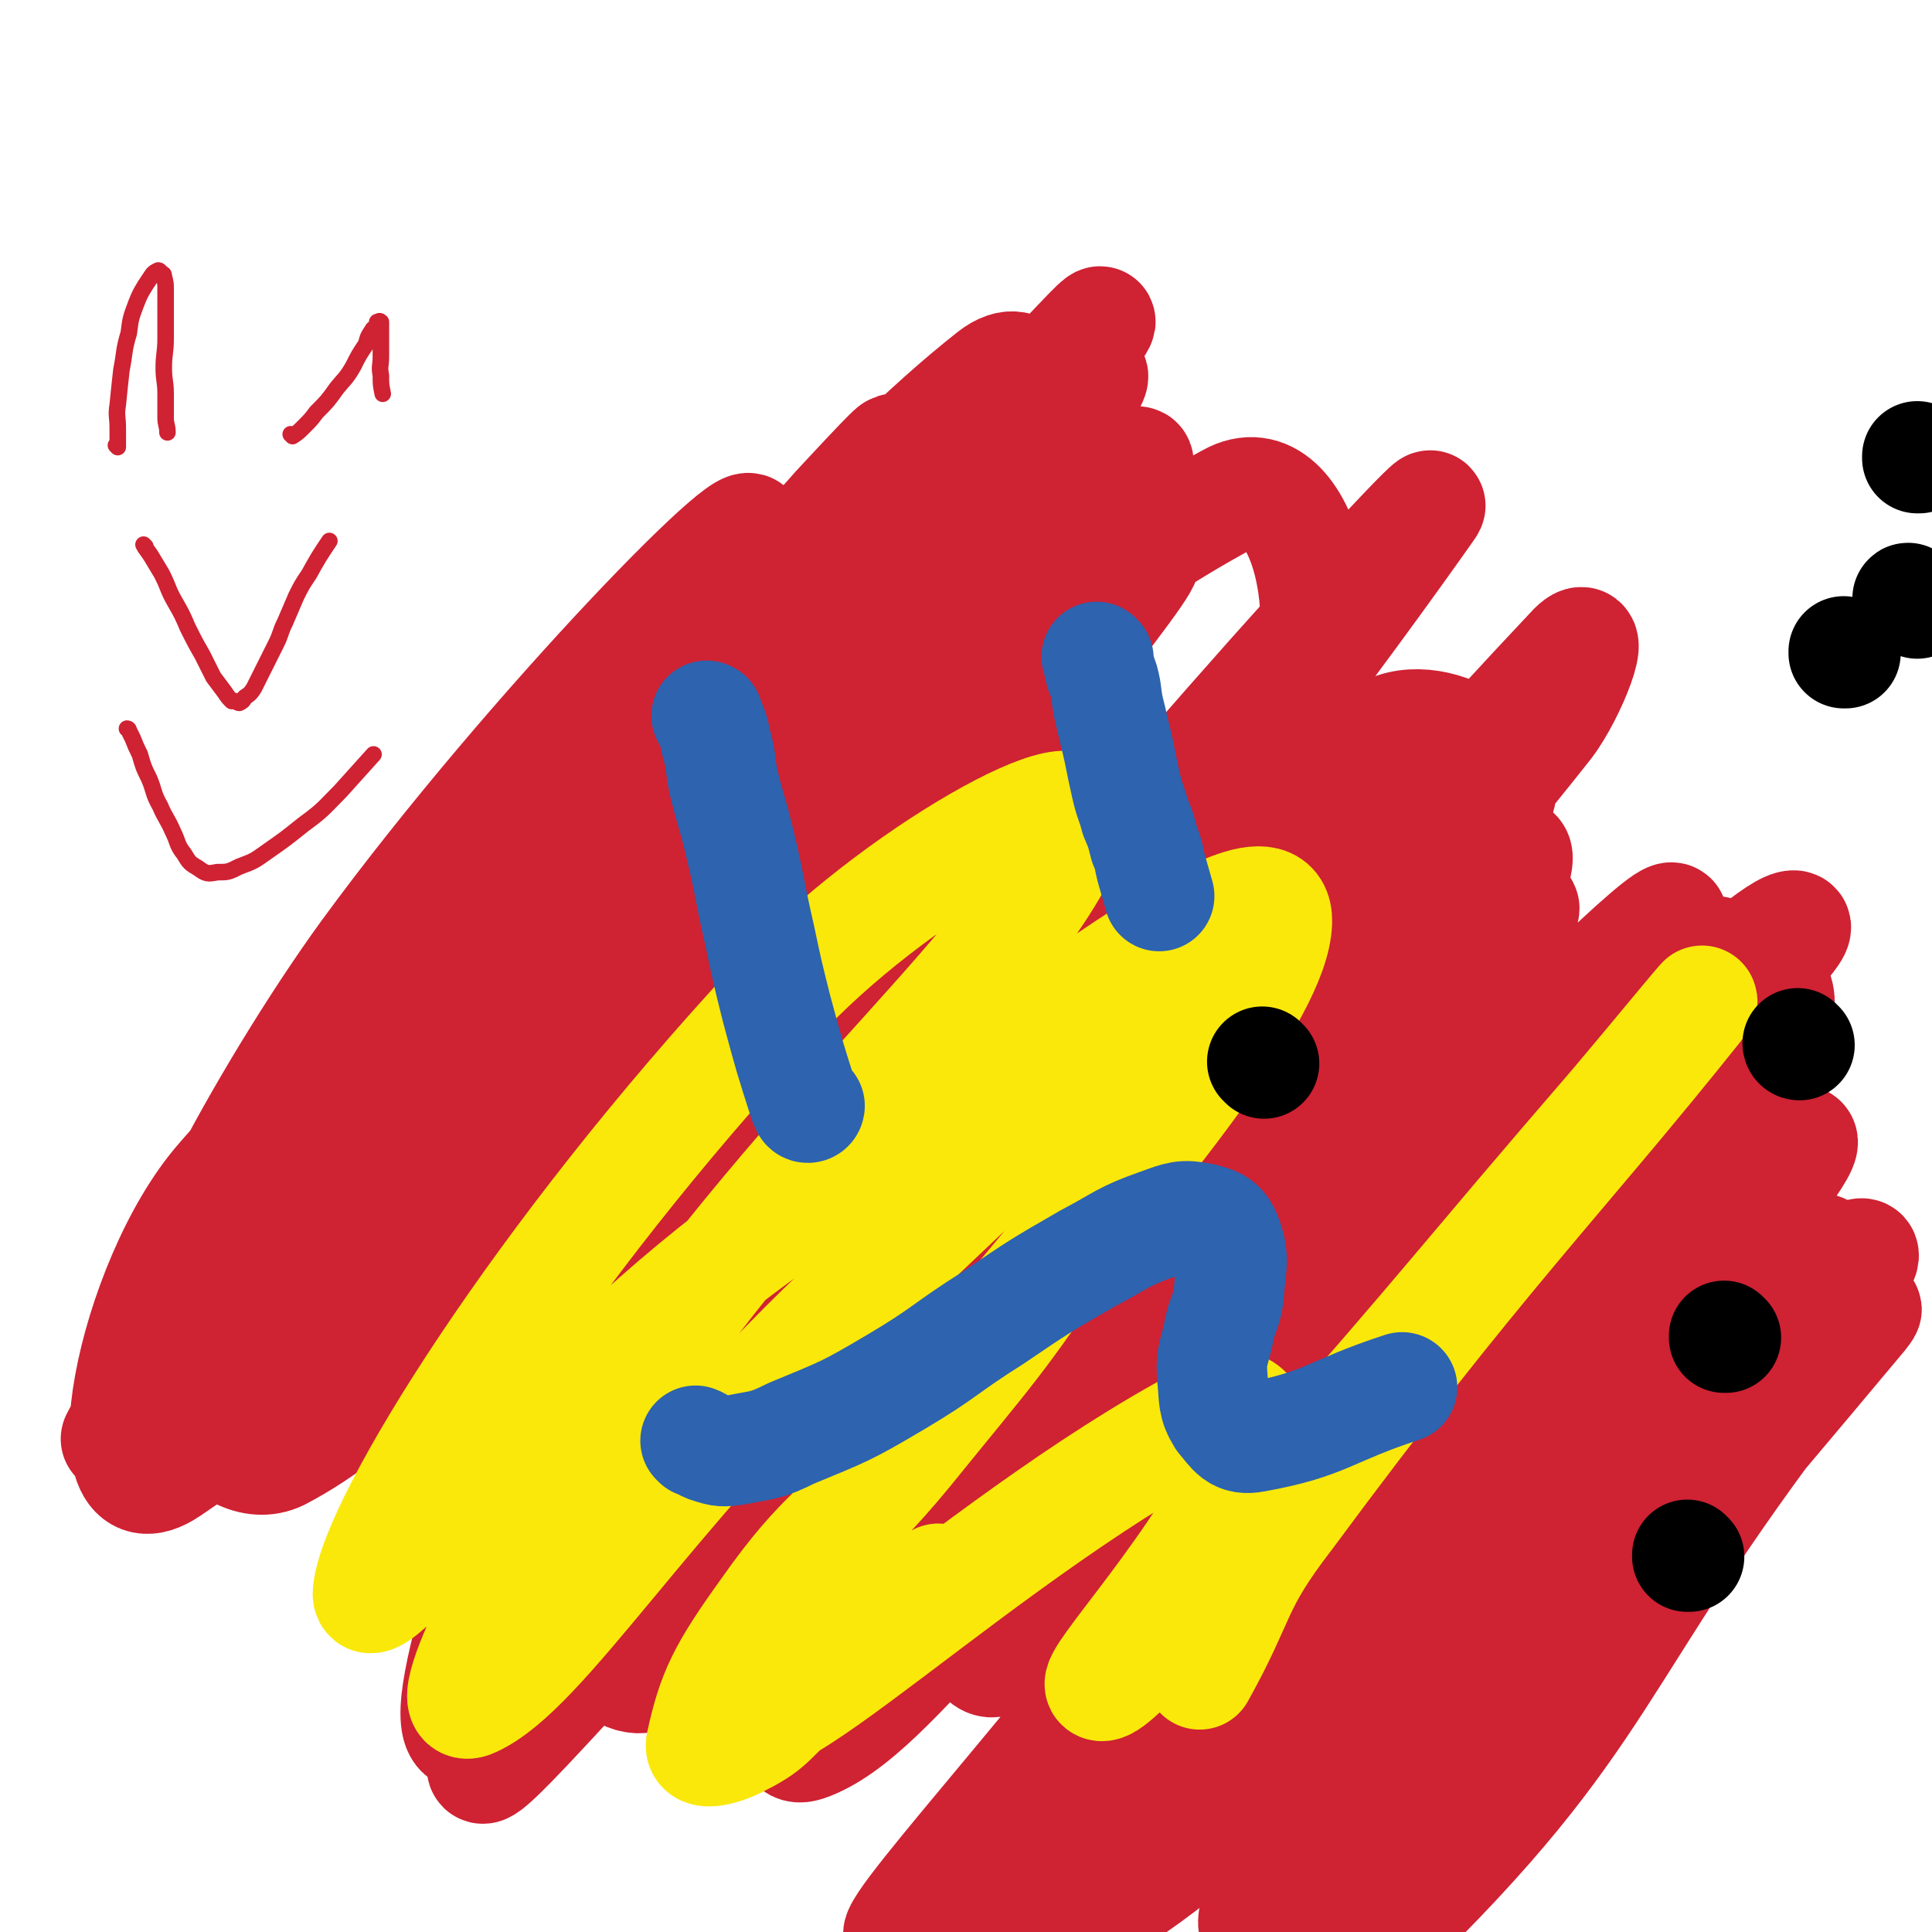 <svg viewBox='0 0 1050 1050' version='1.1' xmlns='http://www.w3.org/2000/svg' xmlns:xlink='http://www.w3.org/1999/xlink'><g fill='none' stroke='#4D3292' stroke-width='60' stroke-linecap='round' stroke-linejoin='round'><path d='M426,797c0,0 -1,-1 -1,-1 0,0 1,1 1,1 -1,-9 -2,-10 -3,-19 -1,-17 -1,-17 -1,-34 1,-28 0,-28 2,-55 2,-34 3,-34 8,-67 5,-33 5,-33 12,-66 6,-29 7,-29 13,-58 5,-22 4,-22 8,-43 3,-12 4,-12 6,-23 0,-6 1,-8 0,-11 -1,-1 -2,0 -3,2 -4,4 -6,3 -8,8 -2,6 1,7 0,14 -1,11 -3,11 -3,22 -1,16 -1,16 2,32 3,18 1,20 9,37 8,16 9,18 24,28 14,9 16,8 33,9 19,2 19,0 38,-2 17,-3 17,-4 33,-8 25,-4 25,-4 49,-8 3,0 4,-1 5,1 2,3 2,4 1,8 -2,8 -4,7 -7,15 '/></g>
<g fill='none' stroke='#CF2233' stroke-width='60' stroke-linecap='round' stroke-linejoin='round'><path d='M226,546c0,0 -1,0 -1,-1 16,-22 16,-22 34,-44 27,-31 28,-31 55,-62 38,-43 38,-44 75,-87 33,-38 33,-39 66,-76 14,-15 38,-41 29,-29 -78,100 -105,125 -203,254 -44,57 -81,69 -82,119 -1,31 51,69 77,43 98,-97 76,-151 172,-289 61,-87 171,-205 141,-160 -89,139 -286,330 -378,530 -22,47 87,4 151,-34 69,-41 127,-144 114,-123 -26,37 -178,201 -192,239 -9,23 84,-48 147,-118 183,-204 314,-387 345,-431 22,-30 -230,246 -240,284 -7,26 185,-162 206,-155 19,6 -65,91 -128,182 -69,102 -171,225 -136,204 66,-40 210,-226 338,-325 25,-20 -9,47 -33,87 -79,134 -158,210 -173,260 -8,27 65,-53 128,-107 119,-101 222,-205 237,-204 13,1 -99,98 -181,209 -47,64 -101,164 -76,141 60,-56 180,-167 247,-300 15,-30 -53,-52 -84,-26 -178,148 -178,231 -335,373 -18,16 -22,-29 -15,-57 48,-191 121,-302 126,-382 2,-37 -41,90 -112,148 -123,100 -278,192 -276,167 4,-32 227,-199 288,-283 21,-28 -62,30 -125,58 -100,44 -219,117 -202,85 30,-57 188,-111 296,-262 46,-65 54,-202 13,-170 -147,116 -319,385 -390,466 -34,39 148,-196 179,-226 17,-17 -43,65 -83,133 -50,87 -128,198 -98,175 63,-47 138,-161 284,-315 88,-92 211,-222 184,-177 -64,107 -274,286 -365,482 -22,45 78,24 140,1 92,-35 181,-143 168,-119 -20,40 -146,122 -234,246 -13,18 16,54 33,38 249,-243 270,-314 498,-556 14,-14 -1,25 -14,42 -97,123 -176,196 -207,237 -15,22 90,-103 114,-111 15,-5 -7,50 -36,87 -82,104 -95,95 -185,194 -31,34 -78,92 -58,72 88,-89 138,-145 275,-291 39,-42 107,-103 77,-86 -114,65 -179,130 -365,251 -95,63 -205,162 -196,116 18,-98 123,-204 251,-405 48,-76 143,-183 101,-149 -168,137 -320,355 -520,490 -46,31 -21,-102 28,-158 85,-99 230,-174 240,-152 11,24 -180,203 -199,244 -10,23 72,-55 139,-115 187,-171 209,-261 368,-347 41,-23 64,75 32,129 -170,288 -391,466 -436,555 -26,51 197,-229 296,-274 37,-17 -20,76 -24,150 -1,14 3,33 13,25 123,-109 124,-132 253,-259 49,-48 123,-122 104,-91 -63,103 -135,180 -270,359 -68,92 -182,214 -138,182 123,-88 366,-351 472,-423 46,-31 -81,111 -168,217 -17,21 -54,50 -40,38 78,-68 180,-174 224,-199 22,-13 -42,64 -92,122 -102,121 -153,134 -211,236 -13,23 45,38 68,15 125,-121 113,-152 229,-303 14,-18 43,-49 32,-35 -87,104 -115,136 -230,272 -32,38 -67,79 -64,75 4,-5 39,-47 78,-94 39,-48 39,-48 77,-97 37,-47 37,-47 72,-96 33,-46 82,-101 64,-93 -35,16 -88,67 -170,140 -100,88 -92,98 -194,182 -33,28 -94,65 -77,41 78,-110 138,-150 266,-308 46,-58 112,-123 83,-123 -53,1 -134,47 -246,125 -127,89 -183,193 -233,210 -28,9 25,-87 76,-157 137,-185 199,-186 299,-354 17,-27 -40,-60 -66,-36 -248,226 -299,391 -481,535 -45,35 4,-91 27,-176 25,-89 96,-179 68,-174 -43,9 -111,153 -209,204 -29,14 -67,-41 -44,-73 164,-232 212,-225 418,-454 35,-39 92,-111 65,-83 -179,186 -322,378 -476,510 -42,36 28,-96 84,-173 90,-123 224,-259 207,-226 -26,53 -151,195 -293,397 -30,43 -25,46 -50,93 '/></g>
<g fill='none' stroke='#FAE80B' stroke-width='60' stroke-linecap='round' stroke-linejoin='round'><path d='M511,859c0,0 0,-1 -1,-1 -17,14 -17,15 -34,29 -20,17 -20,17 -40,33 -17,13 -15,17 -33,26 -9,5 -23,9 -22,2 6,-28 12,-40 35,-72 33,-47 40,-42 77,-87 47,-58 48,-57 90,-119 44,-64 106,-141 82,-133 -40,13 -110,82 -209,176 -105,100 -161,195 -199,212 -23,11 27,-85 76,-157 115,-167 221,-243 251,-320 14,-35 -100,28 -162,96 -130,140 -218,283 -222,321 -3,27 95,-107 208,-190 134,-99 287,-223 286,-174 -2,76 -284,342 -292,424 -5,49 135,-96 265,-160 10,-5 19,10 15,21 -30,65 -89,126 -84,130 6,5 54,-54 104,-111 89,-101 88,-103 176,-205 22,-26 58,-70 44,-52 -75,94 -117,134 -222,276 -30,39 -24,43 -48,86 '/></g>
<g fill='none' stroke='#2D63AF' stroke-width='60' stroke-linecap='round' stroke-linejoin='round'><path d='M385,390c0,0 -1,-1 -1,-1 0,0 1,0 1,1 2,6 3,6 4,13 3,10 2,10 4,21 4,17 5,17 9,34 6,25 5,25 11,51 4,19 4,19 9,39 7,26 7,26 15,51 1,2 1,3 2,3 1,0 1,-1 1,-1 '/><path d='M597,358c0,0 -1,-1 -1,-1 1,3 1,4 2,8 2,5 2,5 3,10 1,8 1,8 3,16 2,9 2,8 4,17 2,10 2,10 4,19 2,9 3,9 5,17 3,7 3,7 5,15 3,7 2,7 4,14 2,7 2,7 4,14 '/><path d='M379,784c0,0 -1,-1 -1,-1 0,0 0,0 1,1 0,0 0,0 0,0 0,0 -1,-1 -1,-1 3,1 4,3 8,4 6,2 7,2 14,1 15,-3 16,-2 30,-9 29,-12 30,-12 57,-28 27,-16 26,-18 53,-35 25,-17 25,-17 51,-32 19,-10 19,-12 39,-19 11,-4 13,-5 23,-3 8,2 11,3 14,11 4,12 2,14 1,28 -1,13 -4,12 -6,25 -3,12 -4,12 -3,24 1,10 0,13 5,21 6,7 8,12 18,10 39,-7 40,-14 80,-27 '/></g>
<g fill='none' stroke='#000000' stroke-width='60' stroke-linecap='round' stroke-linejoin='round'><path d='M1043,249c0,0 -1,-1 -1,-1 0,0 0,1 0,1 '/><path d='M1038,326c0,0 -2,-1 -1,-1 2,1 3,1 5,3 '/><path d='M1003,355c0,0 -1,-1 -1,-1 0,0 0,0 0,1 '/><path d='M687,578c0,0 -1,-1 -1,-1 '/><path d='M978,568c-1,0 -1,-1 -1,-1 '/><path d='M938,727c-1,0 -1,-1 -1,-1 0,0 0,0 0,1 '/><path d='M918,846c-1,0 -1,-1 -1,-1 0,0 0,0 0,1 '/></g>
<g fill='none' stroke='#CF2233' stroke-width='9' stroke-linecap='round' stroke-linejoin='round'><path d='M64,243c0,0 0,-1 -1,-1 0,0 1,1 1,1 0,0 0,0 0,0 0,0 0,-1 -1,-1 0,0 1,1 1,1 0,0 0,0 0,0 0,0 0,-1 -1,-1 0,0 1,1 1,1 0,-5 0,-5 0,-10 0,-7 -1,-7 0,-13 1,-10 1,-10 2,-19 2,-10 1,-10 4,-20 1,-8 1,-8 4,-16 2,-5 2,-5 5,-10 2,-3 2,-3 4,-6 1,-1 1,-1 3,-2 0,0 1,0 1,1 2,1 2,1 2,2 1,4 1,4 1,7 0,6 0,6 0,13 0,7 0,7 0,14 0,8 -1,8 -1,16 0,7 1,7 1,14 0,6 0,6 0,13 0,4 1,4 1,8 '/><path d='M159,237c0,0 0,-1 -1,-1 0,0 1,1 1,1 0,0 0,0 0,0 0,0 0,-1 -1,-1 0,0 1,1 1,1 3,-2 3,-2 6,-5 4,-4 4,-4 7,-8 6,-6 6,-6 11,-13 4,-5 5,-5 9,-12 3,-6 3,-6 7,-12 1,-4 1,-4 3,-7 1,-2 1,-1 3,-3 0,-1 0,-1 0,-2 0,0 0,0 1,0 0,-1 1,0 1,0 0,0 0,0 0,0 0,2 0,2 0,4 0,3 0,3 0,6 0,4 0,4 0,9 0,5 -1,5 0,10 0,5 0,5 1,10 '/><path d='M79,297c0,0 -1,-1 -1,-1 1,2 2,3 4,6 3,5 3,5 6,10 4,8 3,8 7,15 4,7 4,7 7,14 4,8 4,8 8,15 3,6 3,6 6,12 3,4 3,4 6,8 2,3 2,3 4,5 0,0 0,0 1,0 2,0 2,1 3,1 2,-1 2,-1 3,-3 3,-2 3,-2 5,-5 3,-6 3,-6 6,-12 3,-6 3,-6 6,-12 3,-6 2,-6 5,-12 3,-7 3,-7 6,-14 3,-6 3,-6 7,-12 5,-9 5,-9 11,-18 '/><path d='M70,397c0,0 0,-1 -1,-1 0,0 1,0 1,1 1,2 1,2 2,4 2,5 2,5 4,9 2,7 2,7 5,13 3,7 2,8 6,15 3,7 4,7 7,14 3,6 2,7 6,12 3,5 3,5 8,8 4,3 5,3 10,2 6,0 6,0 12,-3 8,-3 8,-3 15,-8 10,-7 10,-7 20,-15 11,-8 11,-9 20,-18 9,-10 9,-10 18,-20 '/></g>
</svg>